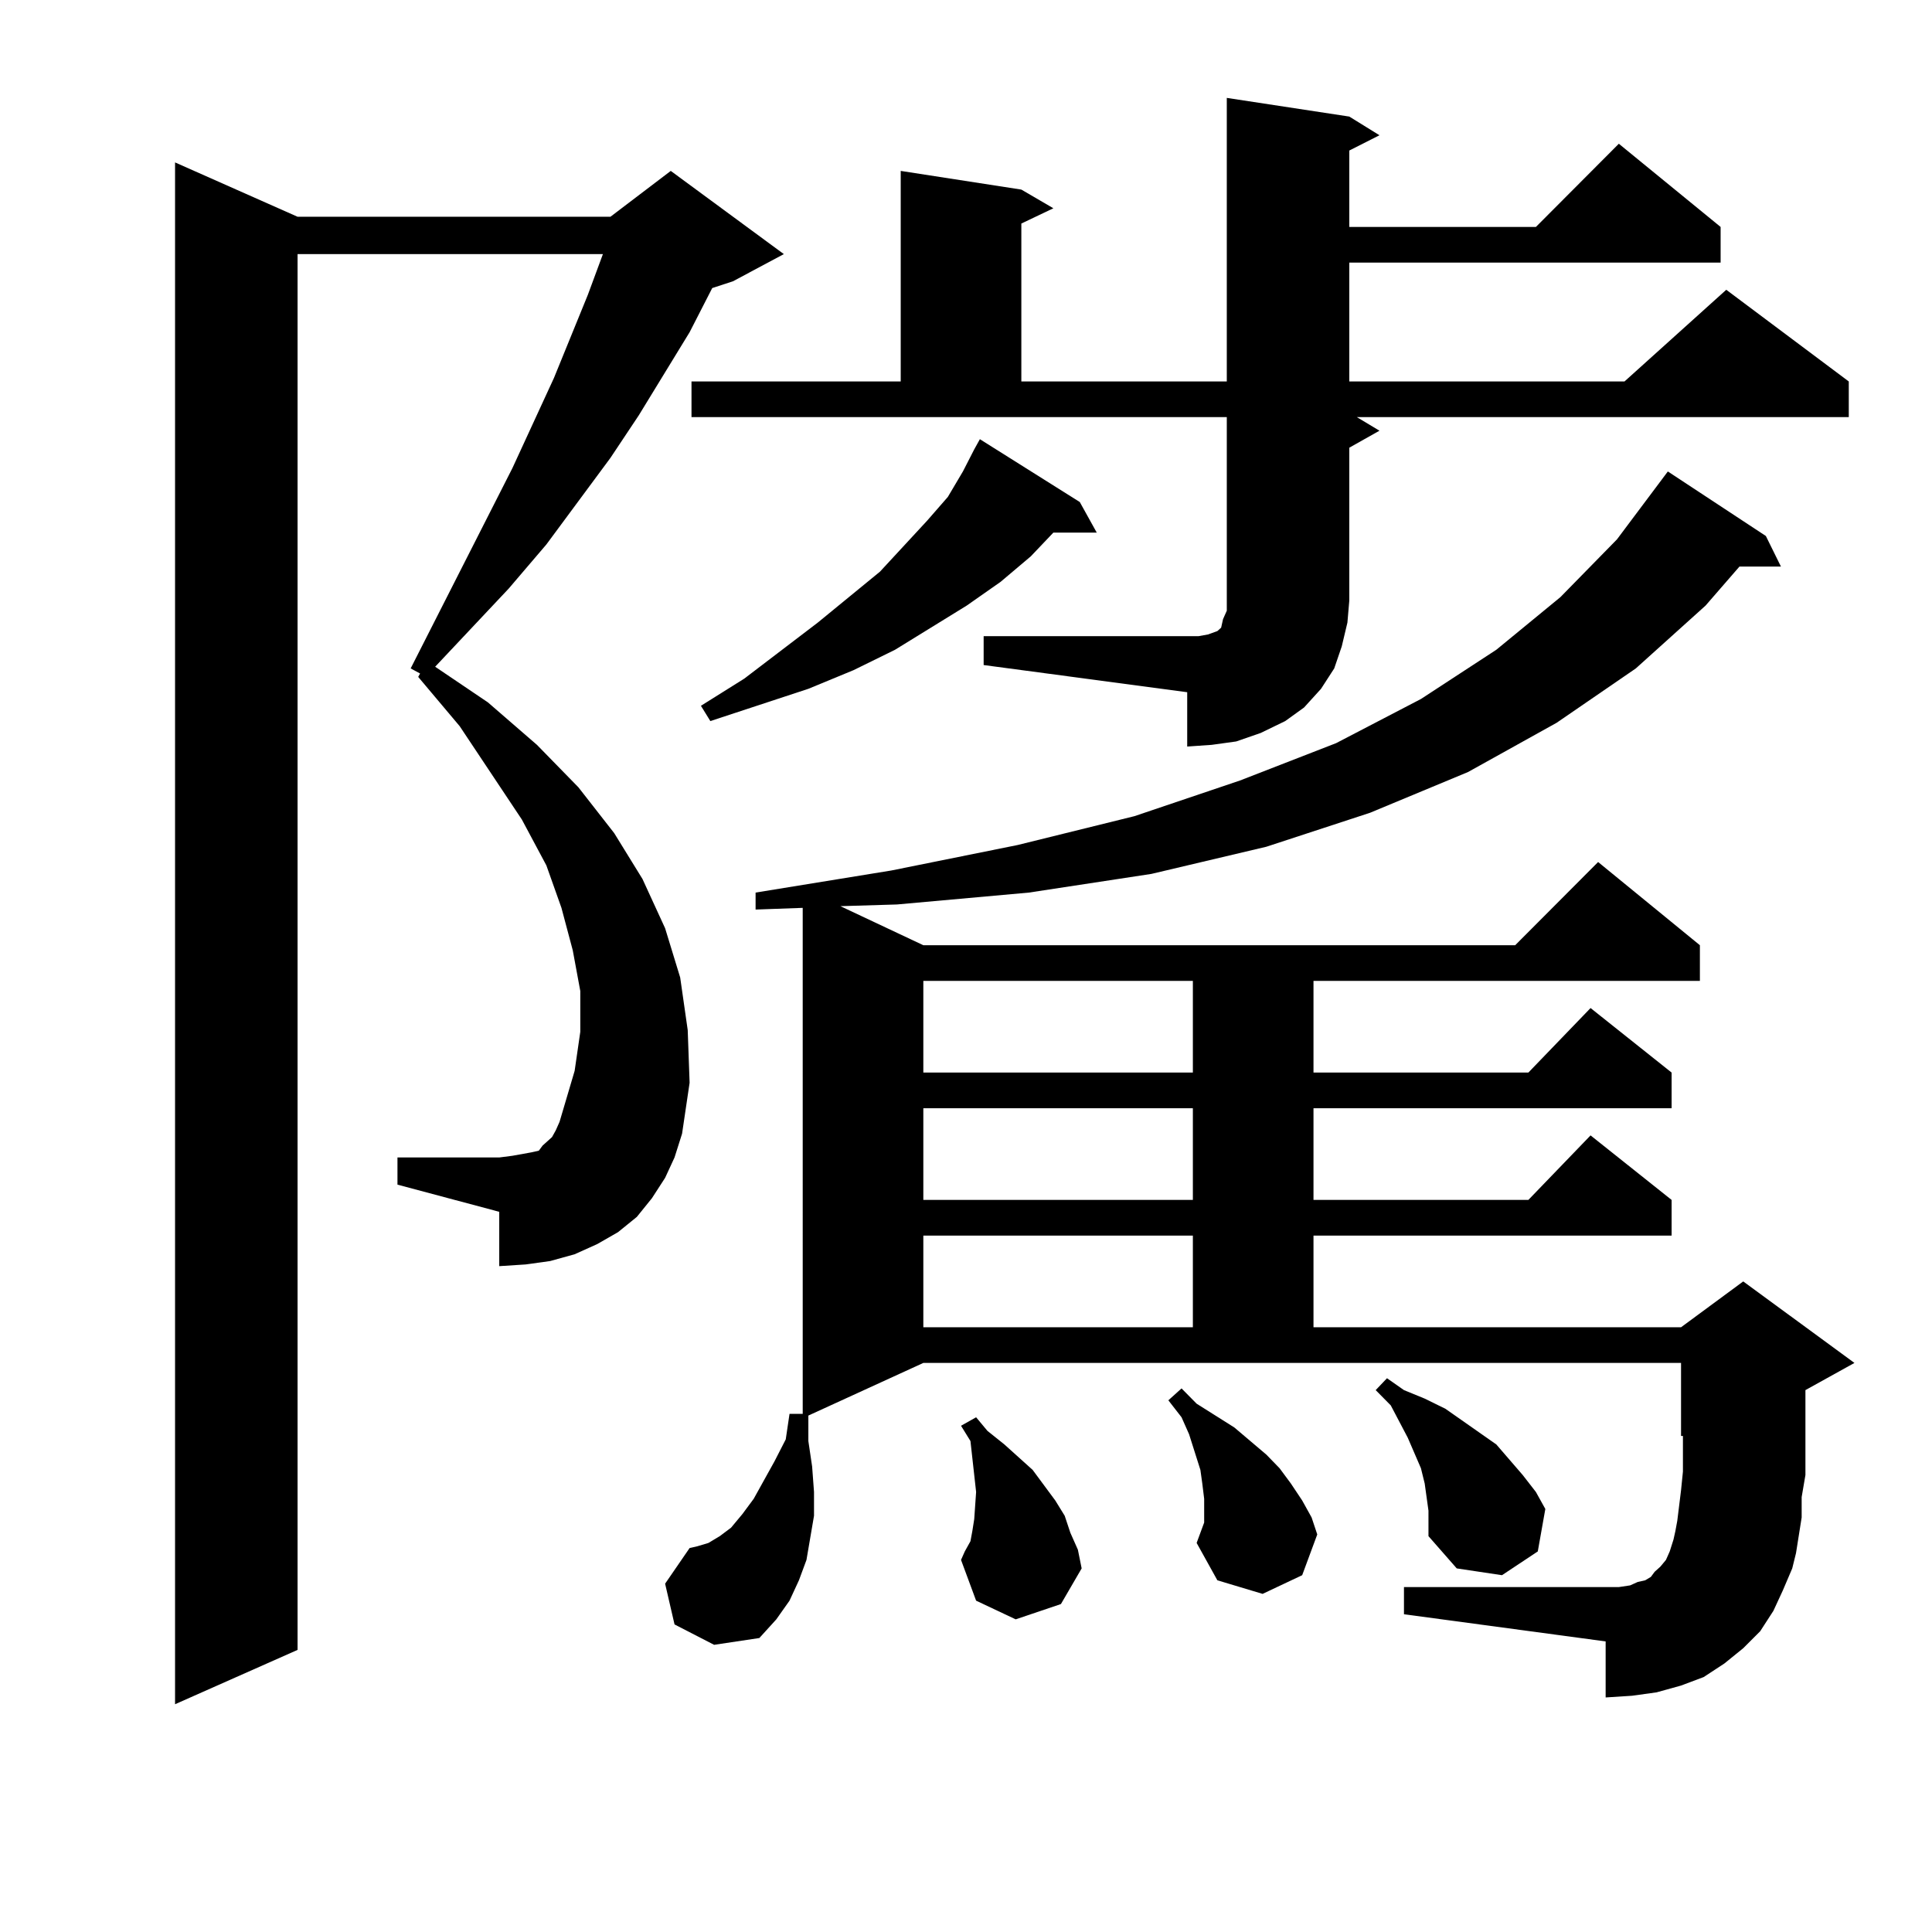 <?xml version="1.0" encoding="utf-8"?>
<!-- Generator: Adobe Illustrator 16.0.0, SVG Export Plug-In . SVG Version: 6.00 Build 0)  -->
<!DOCTYPE svg PUBLIC "-//W3C//DTD SVG 1.1//EN" "http://www.w3.org/Graphics/SVG/1.1/DTD/svg11.dtd">
<svg version="1.1" id="图层_1" xmlns="http://www.w3.org/2000/svg" xmlns:xlink="http://www.w3.org/1999/xlink" x="0px" y="0px"
	 width="1000px" height="1000px" viewBox="0 0 1000 1000" enable-background="new 0 0 1000 1000" xml:space="preserve">
<path d="M344.26,609.652l-6.829,10.547l-7.805,9.668l-9.756,7.91l-10.731,6.152l-11.707,5.273l-12.683,3.516l-12.683,1.758
	l-13.658,0.879V627.23l-52.682-14.063v-14.063h52.682l6.829-0.879l4.878-0.879l4.878-0.879l3.902-0.879l1.951-2.637l1.951-1.758
	l2.927-2.637l1.951-3.516l1.951-4.395l7.805-26.367l2.927-20.215v-21.094l-3.902-21.094l-5.854-21.973l-7.805-21.973l-12.683-23.73
	l-32.194-48.34l-21.463-25.488l0.976-1.758l-4.878-2.637l52.682-103.711l21.463-46.582l17.561-43.066l7.805-21.094H154.021v722.461
	l-63.413,28.125V84.066l63.413,28.125h161.947l31.219-23.73l58.535,43.066l-26.341,14.063l-10.731,3.516l-11.707,22.852
	l-26.341,43.066l-14.634,21.973l-33.17,44.824l-19.512,22.852l-38.048,40.43l27.316,18.457l25.365,21.973l21.463,21.973
	l18.536,23.73l14.634,23.73l11.707,25.488l7.805,25.488l3.902,27.246l0.976,27.246l-3.902,26.367l-3.902,12.305L344.26,609.652z
	 M917.904,833.773l-6.829,10.547l-8.78,8.789l-9.756,7.91l-10.731,7.031l-11.707,4.395l-12.683,3.516l-12.683,1.758l-13.658,0.879
	v-29.004l-104.388-14.063v-14.063h111.217l5.854-0.879l3.902-1.758l3.902-0.879l2.927-1.758l1.951-2.637l2.927-2.637l2.927-3.516
	l1.951-4.395l1.951-6.152l0.976-4.395l0.976-5.273l1.951-15.82l0.976-9.668v-10.547v-7.91h-0.976v-37.793H477.915l-59.511,27.246
	v13.184l1.951,13.184l0.976,13.184v12.305l-1.951,11.426l-1.951,11.426l-3.902,10.547l-4.878,10.547l-6.829,9.668l-8.78,9.668
	l-23.414,3.516l-20.487-10.547l-4.878-21.094l12.683-18.457l3.902-0.879l5.854-1.758l5.854-3.516l5.854-4.395l5.854-7.031
	l5.854-7.91l10.731-19.336l5.854-11.426l1.951-13.184h6.829V469.906l-24.39,0.879v-8.789l70.242-11.426l65.364-13.184l60.486-14.941
	l54.633-18.457l49.755-19.336l43.901-22.852l39.023-25.488l33.17-27.246l29.268-29.883l26.341-35.156l50.73,33.398l7.805,15.82
	h-21.463l-17.561,20.215l-36.097,32.52l-40.975,28.125l-45.853,25.488l-50.73,21.094l-53.657,17.578l-59.511,14.063l-63.413,9.668
	l-68.291,6.152l-29.268,0.879l42.926,20.215h306.334l42.926-43.066l52.682,43.066v18.457H679.861v47.461h111.217l32.194-33.398
	l41.95,33.398v18.457H679.861v47.461h111.217l32.194-33.398l41.95,33.398v18.457H679.861v47.461h190.239l32.194-23.73l57.56,42.188
	l-25.365,14.063v6.152v14.063v12.305v11.426l-1.951,11.426v10.547l-2.927,18.457l-1.951,7.91l-4.878,11.426L917.904,833.773z
	 M509.134,329.281h105.363h5.854l4.878-0.879l4.878-1.758l1.951-1.758l0.976-4.395l1.951-4.395v-5.273v-94.922H357.918v-18.457
	h108.29V88.461l62.438,9.668l16.585,9.668l-16.585,7.91v81.738h106.339V50.668l63.413,9.668l15.609,9.668l-15.609,7.91v39.551
	h96.583l42.926-43.066l52.682,43.066v18.457h-192.19v61.523h142.436l52.682-47.461l63.413,47.461v18.457H702.3l11.707,7.031
	l-15.609,8.789v79.102l-0.976,11.426l-2.927,12.305l-3.902,11.426l-6.829,10.547l-8.78,9.668l-9.756,7.031l-12.683,6.152
	l-12.683,4.395l-12.683,1.758l-12.683,0.879v-28.125l-105.363-14.063V329.281z M558.889,259.847l8.78,15.82H545.23l-11.707,12.305
	l-15.609,13.184l-17.561,12.305l-37.072,22.852l-21.463,10.547l-23.414,9.668l-50.73,16.699l-4.878-7.91l22.438-14.063
	l38.048-29.004l32.194-26.367l24.39-26.367l10.731-12.305l7.805-13.184l5.854-11.426l2.927-5.273L558.889,259.847z M477.915,507.699
	v47.461h139.509v-47.461H477.915z M477.915,573.617v47.461h139.509v-47.461H477.915z M477.915,639.535v47.461h139.509v-47.461
	H477.915z M525.719,838.168l-20.487-9.668l-7.805-21.094l1.951-4.395l2.927-5.273l0.976-5.273l0.976-6.152l0.976-14.063
	l-0.976-8.789l-0.976-8.789l-0.976-8.789l-4.878-7.91l7.805-4.395l5.854,7.031l8.78,7.031l14.634,13.184l11.707,15.82l4.878,7.91
	l2.927,8.789l3.902,8.789l1.951,9.668l-10.731,18.457L525.719,838.168z M619.375,798.617l3.902-10.547v-6.152v-6.152l-0.976-7.91
	l-0.976-7.031l-5.854-18.457l-3.902-8.789l-6.829-8.789l6.829-6.152l7.805,7.91l19.512,12.305l16.585,14.063l6.829,7.031l5.854,7.91
	l5.854,8.789l4.878,8.789l2.927,8.789l-7.805,21.094l-20.487,9.668l-23.414-7.031L619.375,798.617z M739.372,781.918l-1.951-14.063
	l-1.951-7.91l-6.829-15.82l-8.78-16.699l-7.805-7.91l5.854-6.152l8.78,6.152l10.731,4.395l10.731,5.273l17.561,12.305l8.78,6.152
	l6.829,7.91l6.829,7.91l6.829,8.789l4.878,8.789l-3.902,21.973l-18.536,12.305l-23.414-3.516l-14.634-16.699v-7.031V781.918z"/>
</svg>
